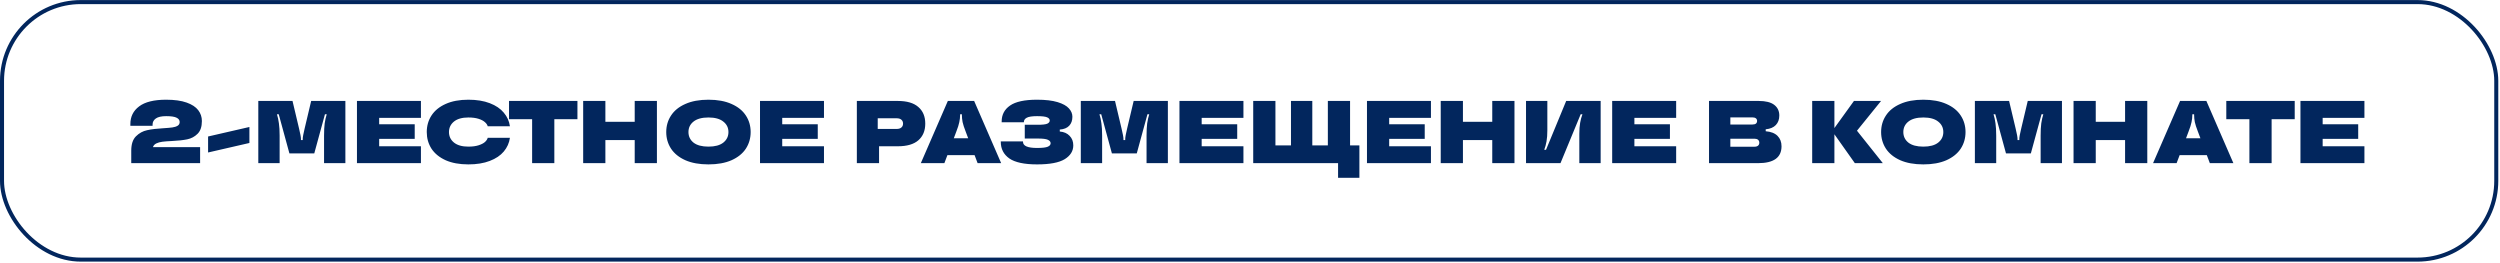 <?xml version="1.0" encoding="UTF-8"?> <svg xmlns="http://www.w3.org/2000/svg" width="619" height="65" viewBox="0 0 619 65" fill="none"><rect x="0.5" y="0.516" width="617.575" height="63.76" rx="19.5" stroke="#02265D"></rect><path d="M49.987 29.968C49.987 31.376 49.628 32.432 48.91 33.136C48.206 33.84 47.355 34.294 46.358 34.5C45.36 34.705 44.077 34.844 42.508 34.918C41.539 34.962 40.77 35.02 40.197 35.094C39.626 35.167 39.127 35.306 38.702 35.512C38.276 35.717 37.998 36.025 37.865 36.436H49.547V40.396H32.498V37.294C32.498 35.71 32.886 34.529 33.663 33.752C34.456 32.96 35.38 32.454 36.435 32.234C37.506 31.999 38.848 31.838 40.462 31.75C41.429 31.691 42.17 31.625 42.684 31.552C43.212 31.478 43.644 31.339 43.981 31.134C44.319 30.928 44.487 30.62 44.487 30.21C44.487 29.755 44.238 29.403 43.739 29.154C43.255 28.89 42.39 28.758 41.144 28.758C39.985 28.758 39.134 28.948 38.592 29.33C38.049 29.711 37.778 30.21 37.778 30.826V31.156H32.278V30.716C32.278 28.882 33.004 27.423 34.456 26.338C35.907 25.238 38.137 24.688 41.144 24.688C43.197 24.688 44.883 24.922 46.203 25.392C47.523 25.861 48.484 26.492 49.086 27.284C49.687 28.076 49.987 28.97 49.987 29.968ZM61.752 35.402L51.522 37.756V33.796L61.752 31.442V35.402ZM63.956 40.396V24.996H72.426L74.054 31.86C74.362 33.136 74.516 33.986 74.516 34.412V34.676H74.956V34.412C74.956 33.986 75.11 33.136 75.418 31.86L77.046 24.996H85.516V40.396H80.236V33.576C80.236 32.358 80.287 31.354 80.39 30.562C80.507 29.755 80.676 29 80.896 28.296H80.456L77.816 37.976H71.656L69.016 28.296H68.576C68.796 29 68.957 29.755 69.06 30.562C69.177 31.354 69.236 32.358 69.236 33.576V40.396H63.956ZM104.223 24.996V29.176H93.883V30.76H102.683V34.39H93.883V36.216H104.223V40.396H88.383V24.996H104.223ZM115.962 40.704C113.762 40.704 111.884 40.359 110.33 39.67C108.79 38.966 107.624 38.012 106.832 36.81C106.054 35.592 105.666 34.221 105.666 32.696C105.666 31.17 106.054 29.806 106.832 28.604C107.624 27.386 108.79 26.433 110.33 25.744C111.884 25.04 113.762 24.688 115.962 24.688C118.015 24.688 119.782 24.974 121.264 25.546C122.76 26.118 123.918 26.902 124.74 27.9C125.576 28.882 126.082 30.004 126.258 31.266H120.758C120.67 30.914 120.442 30.576 120.076 30.254C119.709 29.916 119.181 29.638 118.492 29.418C117.802 29.198 116.959 29.088 115.962 29.088C114.422 29.088 113.234 29.425 112.398 30.1C111.576 30.774 111.166 31.64 111.166 32.696C111.166 33.752 111.576 34.617 112.398 35.292C113.234 35.966 114.422 36.304 115.962 36.304C116.959 36.304 117.802 36.194 118.492 35.974C119.181 35.754 119.709 35.482 120.076 35.16C120.442 34.822 120.67 34.478 120.758 34.126H126.258C126.082 35.387 125.576 36.516 124.74 37.514C123.918 38.496 122.76 39.274 121.264 39.846C119.782 40.418 118.015 40.704 115.962 40.704ZM137.254 40.396H131.754V29.506H126.034V24.996H142.974V29.506H137.254V40.396ZM157.153 30.166V24.996H162.653V40.396H157.153V34.676H149.893V40.396H144.393V24.996H149.893V30.166H157.153ZM175.412 40.704C173.168 40.704 171.262 40.359 169.692 39.67C168.123 38.966 166.942 38.012 166.15 36.81C165.358 35.592 164.962 34.221 164.962 32.696C164.962 31.17 165.358 29.806 166.15 28.604C166.942 27.386 168.123 26.433 169.692 25.744C171.262 25.04 173.168 24.688 175.412 24.688C177.656 24.688 179.563 25.04 181.132 25.744C182.702 26.433 183.882 27.386 184.674 28.604C185.466 29.806 185.862 31.17 185.862 32.696C185.862 34.221 185.466 35.592 184.674 36.81C183.882 38.012 182.702 38.966 181.132 39.67C179.563 40.359 177.656 40.704 175.412 40.704ZM175.412 36.304C177.026 36.304 178.25 35.974 179.086 35.314C179.937 34.639 180.362 33.766 180.362 32.696C180.362 31.625 179.937 30.76 179.086 30.1C178.25 29.425 177.026 29.088 175.412 29.088C173.799 29.088 172.567 29.425 171.716 30.1C170.88 30.76 170.462 31.625 170.462 32.696C170.462 33.766 170.88 34.639 171.716 35.314C172.567 35.974 173.799 36.304 175.412 36.304ZM204.018 24.996V29.176H193.678V30.76H202.478V34.39H193.678V36.216H204.018V40.396H188.178V24.996H204.018ZM222.297 24.996C224.556 24.996 226.25 25.494 227.379 26.492C228.523 27.474 229.095 28.846 229.095 30.606C229.095 32.366 228.523 33.744 227.379 34.742C226.25 35.724 224.556 36.216 222.297 36.216H217.655V40.396H212.155V24.996H222.297ZM222.011 31.926C222.524 31.926 222.913 31.808 223.177 31.574C223.456 31.339 223.595 31.016 223.595 30.606C223.595 30.195 223.456 29.872 223.177 29.638C222.913 29.403 222.524 29.286 222.011 29.286H217.325V31.926H222.011ZM247.886 40.396H242.056L241.308 38.416H234.576L233.828 40.396H227.998L234.686 24.996H241.198L247.886 40.396ZM236.16 34.236H239.724L239.086 32.542C238.72 31.603 238.47 30.833 238.338 30.232C238.221 29.63 238.162 29.022 238.162 28.406V28.296H237.722V28.406C237.722 29.022 237.656 29.63 237.524 30.232C237.407 30.833 237.165 31.603 236.798 32.542L236.16 34.236ZM262.401 32.564C263.443 32.652 264.257 33.011 264.843 33.642C265.445 34.258 265.745 35.042 265.745 35.996C265.745 37.389 265.041 38.526 263.633 39.406C262.225 40.271 259.937 40.704 256.769 40.704C253.616 40.704 251.328 40.212 249.905 39.23C248.497 38.232 247.793 36.861 247.793 35.116V35.006H253.293V35.116C253.293 36.128 254.452 36.634 256.769 36.634C258.075 36.634 258.962 36.531 259.431 36.326C259.901 36.12 260.135 35.834 260.135 35.468C260.135 35.101 259.908 34.815 259.453 34.61C259.013 34.404 258.192 34.302 256.989 34.302H253.733V30.892H256.989C258.119 30.892 258.889 30.804 259.299 30.628C259.71 30.437 259.915 30.173 259.915 29.836C259.915 29.498 259.695 29.234 259.255 29.044C258.815 28.853 257.987 28.758 256.769 28.758C255.552 28.758 254.701 28.89 254.217 29.154C253.748 29.403 253.513 29.755 253.513 30.21V30.276H248.013V30.078C248.013 28.406 248.703 27.093 250.081 26.14C251.46 25.172 253.689 24.688 256.769 24.688C258.852 24.688 260.546 24.886 261.851 25.282C263.157 25.678 264.095 26.198 264.667 26.844C265.239 27.474 265.525 28.164 265.525 28.912C265.525 29.836 265.261 30.576 264.733 31.134C264.205 31.691 263.428 32.006 262.401 32.08V32.564ZM267.606 40.396V24.996H276.076L277.704 31.86C278.012 33.136 278.166 33.986 278.166 34.412V34.676H278.606V34.412C278.606 33.986 278.76 33.136 279.068 31.86L280.696 24.996H289.166V40.396H283.886V33.576C283.886 32.358 283.937 31.354 284.04 30.562C284.157 29.755 284.326 29 284.546 28.296H284.106L281.466 37.976H275.306L272.666 28.296H272.226C272.446 29 272.607 29.755 272.71 30.562C272.827 31.354 272.886 32.358 272.886 33.576V40.396H267.606ZM307.874 24.996V29.176H297.534V30.76H306.334V34.39H297.534V36.216H307.874V40.396H292.034V24.996H307.874ZM334.276 24.996V35.996H336.586V44.026H331.306V40.396H310.296V24.996H315.796V35.996H319.646V24.996H324.926V35.996H328.776V24.996H334.276ZM354.302 24.996V29.176H343.962V30.76H352.762V34.39H343.962V36.216H354.302V40.396H338.462V24.996H354.302ZM369.483 30.166V24.996H374.983V40.396H369.483V34.676H362.223V40.396H356.723V24.996H362.223V30.166H369.483ZM377.842 40.396V24.996H383.122V32.256C383.122 33.312 383.056 34.221 382.924 34.984C382.792 35.732 382.602 36.436 382.352 37.096H382.792L387.786 24.996H396.322V40.396H391.042V33.136C391.042 32.08 391.108 31.178 391.24 30.43C391.372 29.667 391.563 28.956 391.812 28.296H391.372L386.378 40.396H377.842ZM415.016 24.996V29.176H404.676V30.76H413.476V34.39H404.676V36.216H415.016V40.396H399.176V24.996H415.016ZM437.189 32.498C438.48 32.6 439.455 32.982 440.115 33.642C440.775 34.302 441.105 35.16 441.105 36.216C441.105 39.002 439.176 40.396 435.319 40.396H423.153V24.996H435.451C437.182 24.996 438.465 25.318 439.301 25.964C440.137 26.609 440.555 27.489 440.555 28.604C440.555 29.572 440.269 30.356 439.697 30.958C439.125 31.559 438.289 31.911 437.189 32.014V32.498ZM428.433 29.066V30.826H433.911C434.292 30.826 434.578 30.752 434.769 30.606C434.96 30.444 435.055 30.224 435.055 29.946C435.055 29.667 434.96 29.454 434.769 29.308C434.578 29.146 434.292 29.066 433.911 29.066H428.433ZM434.417 36.326C434.798 36.326 435.092 36.238 435.297 36.062C435.502 35.886 435.605 35.644 435.605 35.336C435.605 35.028 435.502 34.786 435.297 34.61C435.092 34.434 434.798 34.346 434.417 34.346H428.433V36.326H434.417ZM459.786 32.366L466.188 40.396H459.258L454.198 33.246V40.396H448.698V24.996H454.198V31.706L459.038 24.996H465.748L459.786 32.366ZM476.215 40.704C473.971 40.704 472.064 40.359 470.495 39.67C468.926 38.966 467.745 38.012 466.953 36.81C466.161 35.592 465.765 34.221 465.765 32.696C465.765 31.17 466.161 29.806 466.953 28.604C467.745 27.386 468.926 26.433 470.495 25.744C472.064 25.04 473.971 24.688 476.215 24.688C478.459 24.688 480.366 25.04 481.935 25.744C483.504 26.433 484.685 27.386 485.477 28.604C486.269 29.806 486.665 31.17 486.665 32.696C486.665 34.221 486.269 35.592 485.477 36.81C484.685 38.012 483.504 38.966 481.935 39.67C480.366 40.359 478.459 40.704 476.215 40.704ZM476.215 36.304C477.828 36.304 479.053 35.974 479.889 35.314C480.74 34.639 481.165 33.766 481.165 32.696C481.165 31.625 480.74 30.76 479.889 30.1C479.053 29.425 477.828 29.088 476.215 29.088C474.602 29.088 473.37 29.425 472.519 30.1C471.683 30.76 471.265 31.625 471.265 32.696C471.265 33.766 471.683 34.639 472.519 35.314C473.37 35.974 474.602 36.304 476.215 36.304ZM488.981 40.396V24.996H497.451L499.079 31.86C499.387 33.136 499.541 33.986 499.541 34.412V34.676H499.981V34.412C499.981 33.986 500.135 33.136 500.443 31.86L502.071 24.996H510.541V40.396H505.261V33.576C505.261 32.358 505.312 31.354 505.415 30.562C505.532 29.755 505.701 29 505.921 28.296H505.481L502.841 37.976H496.681L494.041 28.296H493.601C493.821 29 493.982 29.755 494.085 30.562C494.202 31.354 494.261 32.358 494.261 33.576V40.396H488.981ZM526.169 30.166V24.996H531.669V40.396H526.169V34.676H518.909V40.396H513.409V24.996H518.909V30.166H526.169ZM552.986 40.396H547.156L546.408 38.416H539.676L538.928 40.396H533.098L539.786 24.996H546.298L552.986 40.396ZM541.26 34.236H544.824L544.186 32.542C543.819 31.603 543.57 30.833 543.438 30.232C543.321 29.63 543.262 29.022 543.262 28.406V28.296H542.822V28.406C542.822 29.022 542.756 29.63 542.624 30.232C542.507 30.833 542.265 31.603 541.898 32.542L541.26 34.236ZM562.451 40.396H556.951V29.506H551.231V24.996H568.171V29.506H562.451V40.396ZM585.431 24.996V29.176H575.091V30.76H583.891V34.39H575.091V36.216H585.431V40.396H569.591V24.996H585.431Z" fill="#02265D"></path></svg> 
